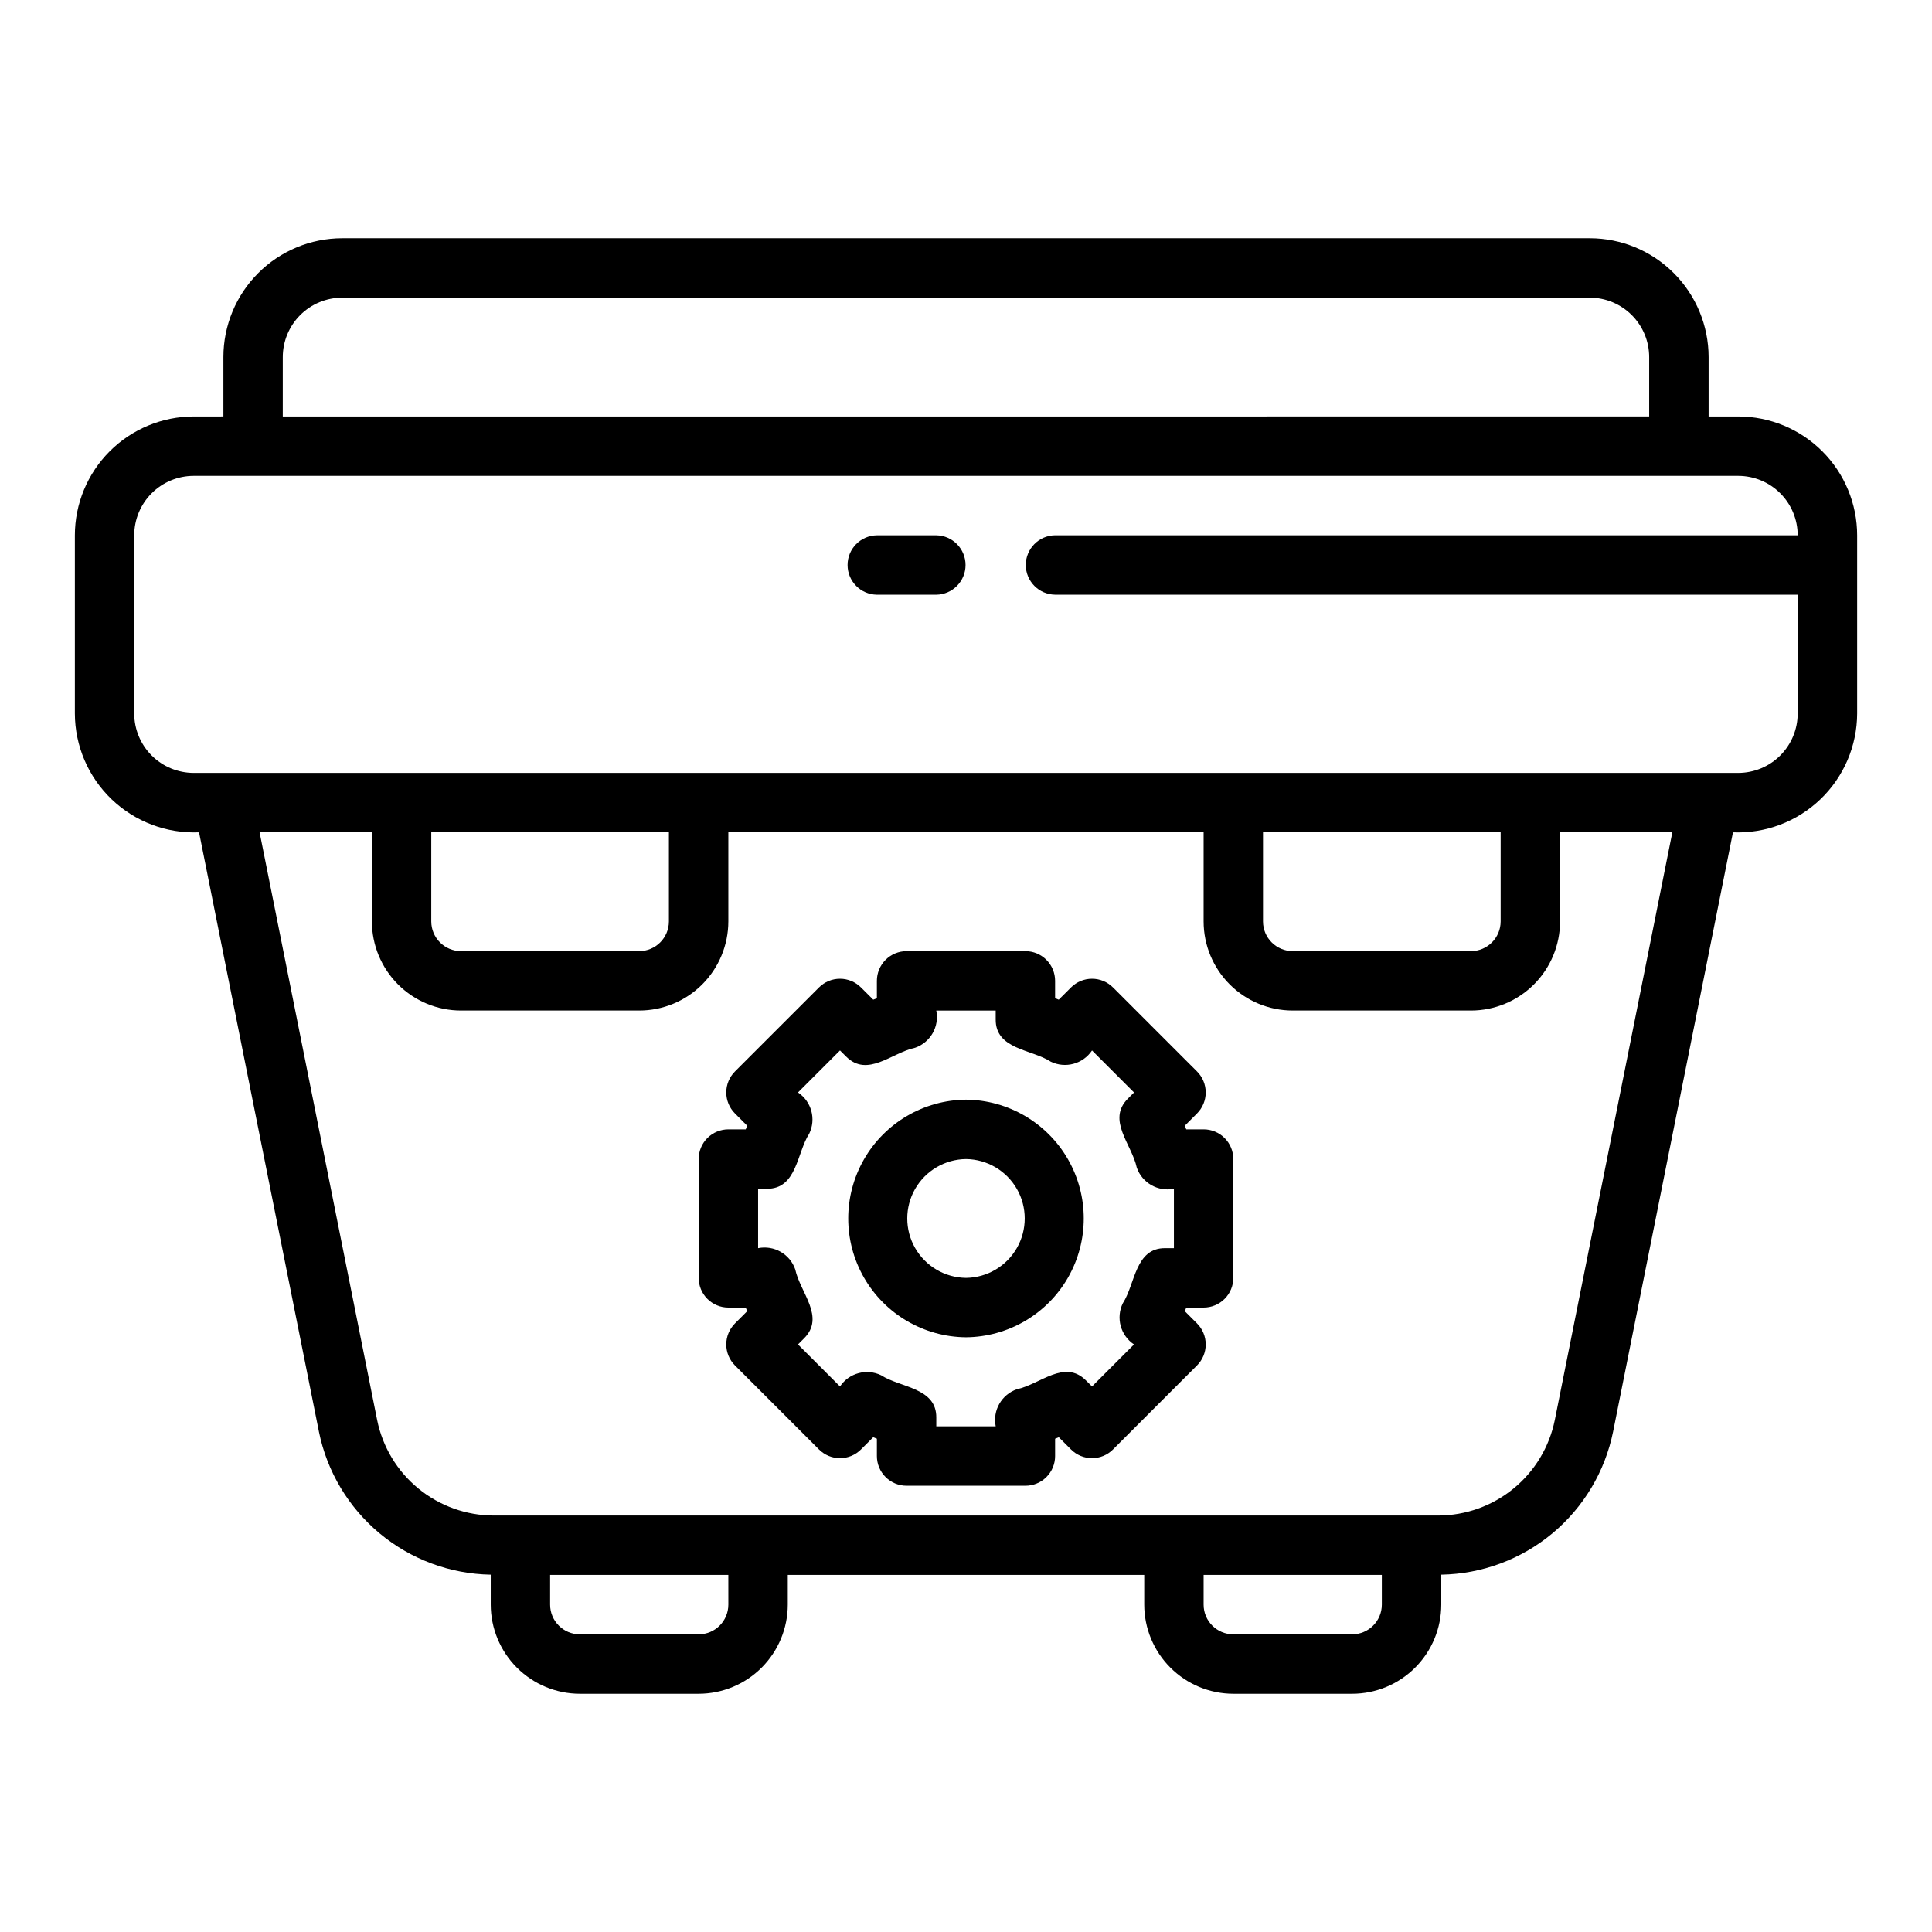 <?xml version="1.0" encoding="UTF-8"?>
<!-- Uploaded to: ICON Repo, www.svgrepo.com, Generator: ICON Repo Mixer Tools -->
<svg fill="#000000" width="800px" height="800px" version="1.1" viewBox="144 144 512 512" xmlns="http://www.w3.org/2000/svg">
 <g>
  <path d="m604.67 254.37h-7.871v-15.746c-0.012-8.348-3.332-16.352-9.234-22.254-5.902-5.906-13.906-9.227-22.254-9.234h-330.62c-8.352 0.008-16.355 3.328-22.258 9.234-5.902 5.902-9.223 13.906-9.23 22.254v15.742l-7.875 0.004c-8.348 0.008-16.352 3.328-22.254 9.23-5.902 5.902-9.223 13.906-9.234 22.258v47.23c0.023 8.594 3.547 16.805 9.754 22.746 6.211 5.941 14.57 9.098 23.156 8.742l31.77 158.83h-0.004c2.141 10.559 7.82 20.066 16.102 26.961 8.277 6.891 18.664 10.75 29.434 10.938v7.941c0.008 6.262 2.496 12.266 6.922 16.691 4.43 4.43 10.434 6.918 16.695 6.926h31.488-0.004c6.262-0.008 12.266-2.496 16.695-6.926 4.426-4.426 6.914-10.43 6.922-16.691v-7.871h94.465v7.871c0.008 6.262 2.496 12.266 6.926 16.691 4.426 4.43 10.43 6.918 16.691 6.926h31.488c6.262-0.008 12.262-2.496 16.691-6.926 4.426-4.426 6.918-10.43 6.922-16.691v-7.941c10.773-0.188 21.156-4.047 29.434-10.938 8.281-6.894 13.961-16.402 16.102-26.961l31.766-158.83c8.586 0.355 16.945-2.801 23.156-8.742 6.207-5.941 9.73-14.152 9.754-22.746v-47.23c-0.008-8.352-3.328-16.355-9.234-22.258-5.902-5.902-13.906-9.223-22.254-9.23zm-385.73-15.742v-0.004c0.008-4.172 1.668-8.176 4.617-11.125 2.953-2.953 6.953-4.613 11.129-4.617h330.62c4.172 0.004 8.176 1.664 11.125 4.617 2.953 2.949 4.613 6.953 4.617 11.125v15.742l-362.11 0.004zm118.08 330.62v-0.004c-0.004 4.348-3.527 7.871-7.875 7.871h-31.484c-4.348 0-7.871-3.523-7.875-7.871v-7.871h47.23zm173.18 0v-0.004c-0.004 4.348-3.527 7.871-7.871 7.871h-31.488c-4.348 0-7.871-3.523-7.871-7.871v-7.871h47.23zm45.84-48.93v-0.004c-1.441 7.129-5.301 13.547-10.926 18.156-5.625 4.613-12.672 7.144-19.945 7.16h-250.35c-7.277-0.016-14.324-2.547-19.949-7.16-5.625-4.609-9.484-11.027-10.926-18.156l-31.148-155.74h29.758v23.617c0.008 6.262 2.496 12.262 6.926 16.691 4.426 4.426 10.43 6.918 16.691 6.922h47.23c6.262-0.004 12.266-2.496 16.691-6.922 4.426-4.43 6.918-10.43 6.926-16.691v-23.617h125.95v23.617c0.004 6.262 2.496 12.262 6.922 16.691 4.43 4.426 10.43 6.918 16.691 6.922h47.234c6.262-0.004 12.262-2.496 16.691-6.922 4.426-4.43 6.918-10.43 6.922-16.691v-23.617h29.758zm-297.75-132.13v-23.617h62.977v23.617c-0.004 4.344-3.523 7.867-7.871 7.871h-47.23c-4.348-0.004-7.871-3.527-7.875-7.871zm220.42 0v-23.617h62.977v23.617c-0.004 4.344-3.527 7.867-7.871 7.871h-47.234c-4.344-0.004-7.867-3.527-7.871-7.871zm-55.105-86.594h196.8v31.488c-0.004 4.176-1.664 8.176-4.617 11.129-2.949 2.949-6.953 4.609-11.125 4.617h-409.35c-4.172-0.008-8.172-1.668-11.125-4.617-2.953-2.953-4.613-6.953-4.617-11.129v-47.23c0.004-4.176 1.664-8.176 4.617-11.129 2.953-2.949 6.953-4.609 11.125-4.617h409.35c4.172 0.008 8.176 1.668 11.125 4.617 2.953 2.953 4.613 6.953 4.617 11.129h-196.8c-4.305 0.059-7.762 3.566-7.762 7.871 0 4.305 3.457 7.812 7.762 7.871z"/>
  <path d="m462.97 443.29h-4.598c-0.129-0.324-0.262-0.645-0.391-0.961l3.242-3.25c1.477-1.477 2.305-3.477 2.305-5.566 0-2.086-0.828-4.09-2.305-5.566l-22.262-22.262h-0.004c-1.473-1.477-3.477-2.305-5.562-2.305-2.09 0-4.09 0.828-5.566 2.305l-3.25 3.242-0.965-0.391v-4.598c0.004-2.086-0.828-4.09-2.305-5.566-1.477-1.477-3.477-2.305-5.566-2.305h-31.488c-2.086 0-4.09 0.828-5.566 2.305-1.477 1.477-2.305 3.481-2.305 5.566v4.598l-0.961 0.391-3.25-3.242h-0.004c-1.473-1.477-3.477-2.305-5.562-2.305-2.09 0-4.09 0.828-5.566 2.305l-22.266 22.262c-1.477 1.477-2.305 3.481-2.305 5.566 0 2.09 0.828 4.09 2.305 5.566l3.242 3.25c-0.129 0.316-0.262 0.637-0.391 0.961h-4.598 0.004c-2.09 0-4.094 0.828-5.57 2.305-1.477 1.477-2.305 3.481-2.305 5.57v31.488c0 2.086 0.828 4.09 2.305 5.566 1.477 1.477 3.481 2.305 5.57 2.305h4.59c0.129 0.324 0.262 0.645 0.391 0.961l-3.238 3.242c-1.477 1.477-2.305 3.481-2.305 5.566 0 2.09 0.828 4.09 2.305 5.566l22.262 22.262h0.004c1.477 1.477 3.477 2.309 5.566 2.309 2.086 0 4.09-0.832 5.562-2.309l3.238-3.238c0.324 0.137 0.652 0.27 0.977 0.398v4.586c0 2.09 0.828 4.09 2.305 5.566 1.477 1.477 3.477 2.309 5.566 2.305h31.488c2.09 0.004 4.09-0.828 5.566-2.305 1.477-1.477 2.309-3.477 2.305-5.566v-4.582c0.324-0.129 0.652-0.262 0.977-0.398l3.238 3.238v-0.004c1.477 1.477 3.477 2.309 5.566 2.309 2.086 0 4.09-0.832 5.562-2.309l22.262-22.262h0.004c1.477-1.477 2.305-3.477 2.305-5.566 0-2.086-0.828-4.09-2.305-5.566l-3.238-3.242c0.129-0.316 0.262-0.637 0.391-0.961h4.59c2.09 0 4.094-0.828 5.57-2.305 1.477-1.477 2.305-3.481 2.305-5.566v-31.488c0-2.09-0.828-4.094-2.305-5.57-1.477-1.477-3.481-2.305-5.566-2.305zm-7.871 31.488h-2.297c-8-0.09-7.941 9.523-11.238 14.598l-0.004 0.004c-1.879 3.867-0.609 8.527 2.965 10.914l-11.129 11.133-1.605-1.598c-5.711-5.699-12.102 1.023-18.297 2.336h-0.004c-4.066 1.41-6.469 5.609-5.617 9.832h-15.746v-2.289c0.098-8-9.551-7.949-14.605-11.238v-0.004c-3.867-1.871-8.523-0.609-10.914 2.961l-11.133-11.133 1.605-1.605c5.688-5.684-1.023-12.125-2.336-18.289-1.41-4.07-5.617-6.473-9.84-5.621v-15.742h2.305c8 0.09 7.941-9.527 11.238-14.598h0.004c1.875-3.875 0.605-8.539-2.977-10.926l11.133-11.133 1.621 1.613c5.668 5.684 12.133-1.035 18.266-2.32v0.004c4.086-1.414 6.492-5.629 5.633-9.867h15.742v2.312c-0.082 8.012 9.492 7.914 14.59 11.23l0.004 0.004c3.875 1.879 8.543 0.609 10.934-2.973l11.133 11.133-1.613 1.613c-5.688 5.684 1.023 12.125 2.336 18.289l-0.004-0.004c1.414 4.074 5.621 6.477 9.848 5.621z"/>
  <path d="m400 435.42c-11.184 0.102-21.477 6.125-27.039 15.824-5.562 9.703-5.562 21.625 0 31.328s15.855 15.723 27.039 15.824c11.18-0.102 21.473-6.121 27.035-15.824s5.562-21.625 0-31.328c-5.562-9.699-15.855-15.723-27.035-15.824zm0 47.23v0.004c-5.582-0.066-10.715-3.078-13.488-7.926-2.773-4.844-2.773-10.797 0-15.641 2.773-4.844 7.906-7.859 13.488-7.922 5.582 0.062 10.711 3.078 13.484 7.922s2.773 10.797 0 15.641c-2.773 4.848-7.902 7.859-13.484 7.926z"/>
  <path d="m392.12 285.86h-15.742c-4.305 0.059-7.762 3.566-7.762 7.871 0 4.305 3.457 7.812 7.762 7.871h15.742c4.305-0.059 7.762-3.566 7.762-7.871 0-4.305-3.457-7.812-7.762-7.871z"/>
 </g>
</svg>